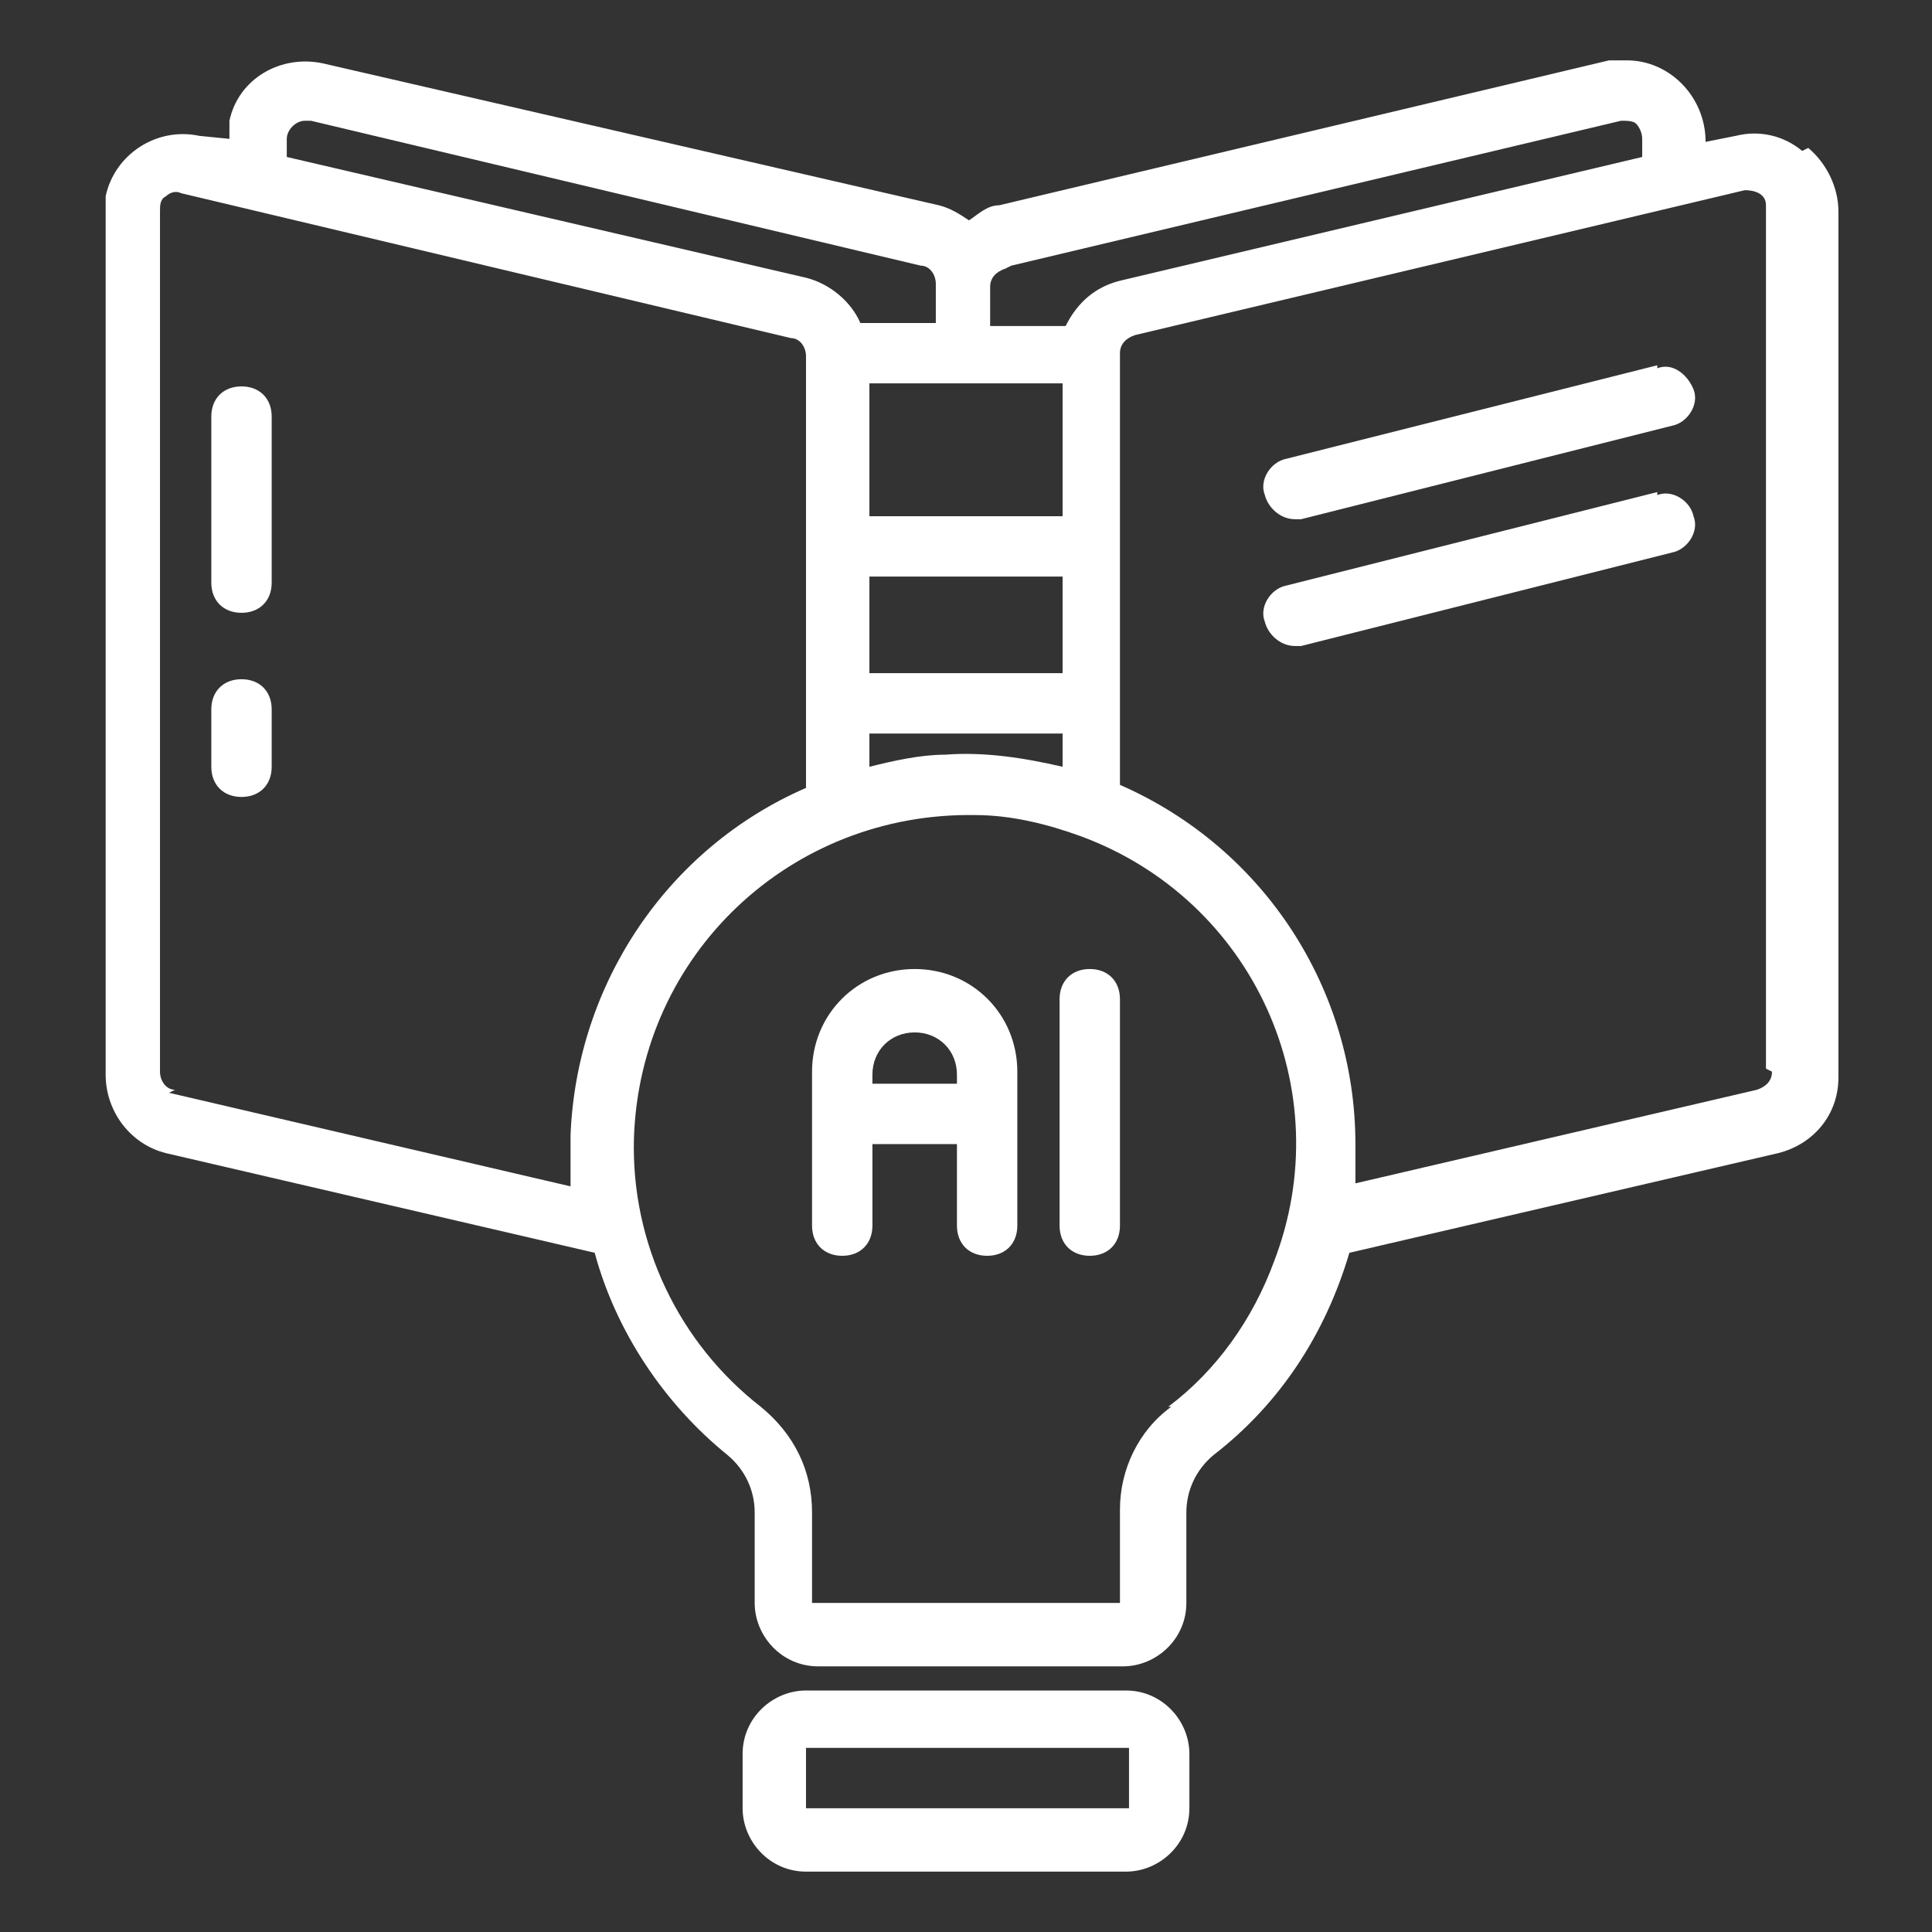 <?xml version="1.0" encoding="UTF-8"?>
<svg id="Layer_1" xmlns="http://www.w3.org/2000/svg" version="1.1" viewBox="0 0 64 64">
  <rect x="0" y="0" width="64" height="64" fill="#333333" stroke="none"/>
  <!-- Generator: Adobe Illustrator 29.5.1, SVG Export Plug-In . SVG Version: 2.1.0 Build 141)  -->
  <defs>
    <style>
      .st0 {
        fill: #fff;
      }
    </style>
  </defs>
  <path class="st0" d="M59.7,5c-.6-.5-1.4-.7-2.2-.5l-1,.2h0c0-1.5-1.2-2.7-2.6-2.7-.2,0-.4,0-.6,0l-20.2,4.8c-.4,0-.7.3-1,.5-.3-.2-.6-.4-1-.5L10.7,2.1c-1.4-.3-2.8.5-3.1,1.9,0,.2,0,.4,0,.6h0c0,0-1-.1-1-.1-1.4-.3-2.8.6-3.1,2,0,.2,0,.4,0,.6v28.5c0,1.2.8,2.3,2,2.6l14.2,3.3c.7,2.6,2.3,5,4.4,6.7.6.5.9,1.2.9,1.9v3c0,1.1.9,2.1,2.1,2.1h10.1c1.1,0,2.1-.9,2.1-2.1v-3c0-.7.3-1.4.9-1.9,2.2-1.7,3.7-4,4.5-6.7l14.2-3.3c1.2-.3,2-1.3,2-2.5V7c0-.8-.4-1.6-1-2.1ZM33.5,8.8l20.2-4.8c.2,0,.4,0,.5.1.1.1.2.3.2.5v.6l-17.3,4.1c-.8.2-1.4.7-1.8,1.5h-2.5v-1.3c0-.3.2-.5.5-.6ZM31.3,25c-.8,0-1.7.2-2.5.4v-1.1h6.4v1.1c-1.3-.3-2.6-.5-3.9-.4ZM32,12.7s0,0,0,0,0,0,0,0h3.2v4.4h-6.4v-4.4h3.2ZM28.8,19.1h6.4v3.2h-6.4v-3.2ZM9.5,4.6c0-.3.3-.6.6-.6,0,0,.1,0,.2,0l20.2,4.8c.3,0,.5.3.5.6v1.3h-2.5c-.3-.7-1-1.3-1.8-1.5L9.5,5.2v-.6ZM5.8,36.1c-.3,0-.5-.3-.5-.6V7c0-.2,0-.4.2-.5.1-.1.3-.2.5-.1l20.2,4.8c.3,0,.5.3.5.6v14.3c-4.6,2-7.6,6.5-7.8,11.5,0,.6,0,1.1,0,1.7l-13.3-3.1ZM38.8,46.6c-1.1.8-1.7,2.1-1.7,3.4v3.1c0,0-10.2,0-10.2,0v-3c0-1.4-.6-2.6-1.7-3.5-2.7-2.1-4.3-5.4-4.2-8.9.2-6.1,5.2-10.8,11.3-10.7,1.2,0,2.4.3,3.5.7h0c5.7,2.1,8.6,8.4,6.4,14.1-.7,1.9-1.9,3.6-3.5,4.8h0ZM58.7,35.5c0,.3-.2.5-.5.6l-13.3,3.1c0-.4,0-.9,0-1.3,0-5.1-3-9.8-7.8-11.9v-14.3c0-.3.2-.5.5-.6l20.2-4.8c.3,0,.7.1.7.5,0,0,0,0,0,.1v28.5Z"/>
  <path class="st0" d="M37.3,56h-10.6c-1.1,0-2.1.9-2.1,2.1v1.8c0,1.1.9,2.1,2.1,2.1h10.6c1.1,0,2.1-.9,2.1-2.1v-1.8c0-1.1-.9-2.1-2.1-2.1ZM37.4,59.9s0,0,0,0c0,0,0,0,0,0h-10.7c0,0,0-2,0-2h10.7c0,0,0,1.9,0,1.9Z"/>
  <path class="st0" d="M30.3,32.1c-1.9,0-3.4,1.5-3.4,3.4v5.1c0,.6.4,1,1,1s1-.4,1-1v-2.7h2.8v2.7c0,.6.4,1,1,1s1-.4,1-1v-5.1c0-1.9-1.5-3.4-3.4-3.4ZM28.9,35.9v-.3c0-.8.6-1.4,1.4-1.4.8,0,1.4.6,1.4,1.4v.3h-2.8Z"/>
  <path class="st0" d="M36.1,32.1c-.6,0-1,.4-1,1v7.5c0,.6.4,1,1,1s1-.4,1-1v-7.5c0-.6-.4-1-1-1Z"/>
  <path class="st0" d="M8,12.8c-.6,0-1,.4-1,1v5.5c0,.6.4,1,1,1s1-.4,1-1v-5.5c0-.6-.4-1-1-1h0Z"/>
  <path class="st0" d="M8,22.5c-.6,0-1,.4-1,1v1.9c0,.6.4,1,1,1s1-.4,1-1v-1.9c0-.6-.4-1-1-1h0Z"/>
  <path class="st0" d="M54.9,12.1l-12.3,3.1c-.5.1-.9.7-.7,1.2.1.4.5.8,1,.8,0,0,.2,0,.2,0l12.3-3.1c.5-.1.9-.7.7-1.2s-.7-.9-1.2-.7h0Z"/>
  <path class="st0" d="M54.9,16.3l-12.3,3.1c-.5.1-.9.7-.7,1.2.1.4.5.8,1,.8,0,0,.2,0,.2,0l12.3-3.1c.5-.1.9-.7.7-1.2-.1-.5-.7-.9-1.2-.7h0Z"/>
</svg>